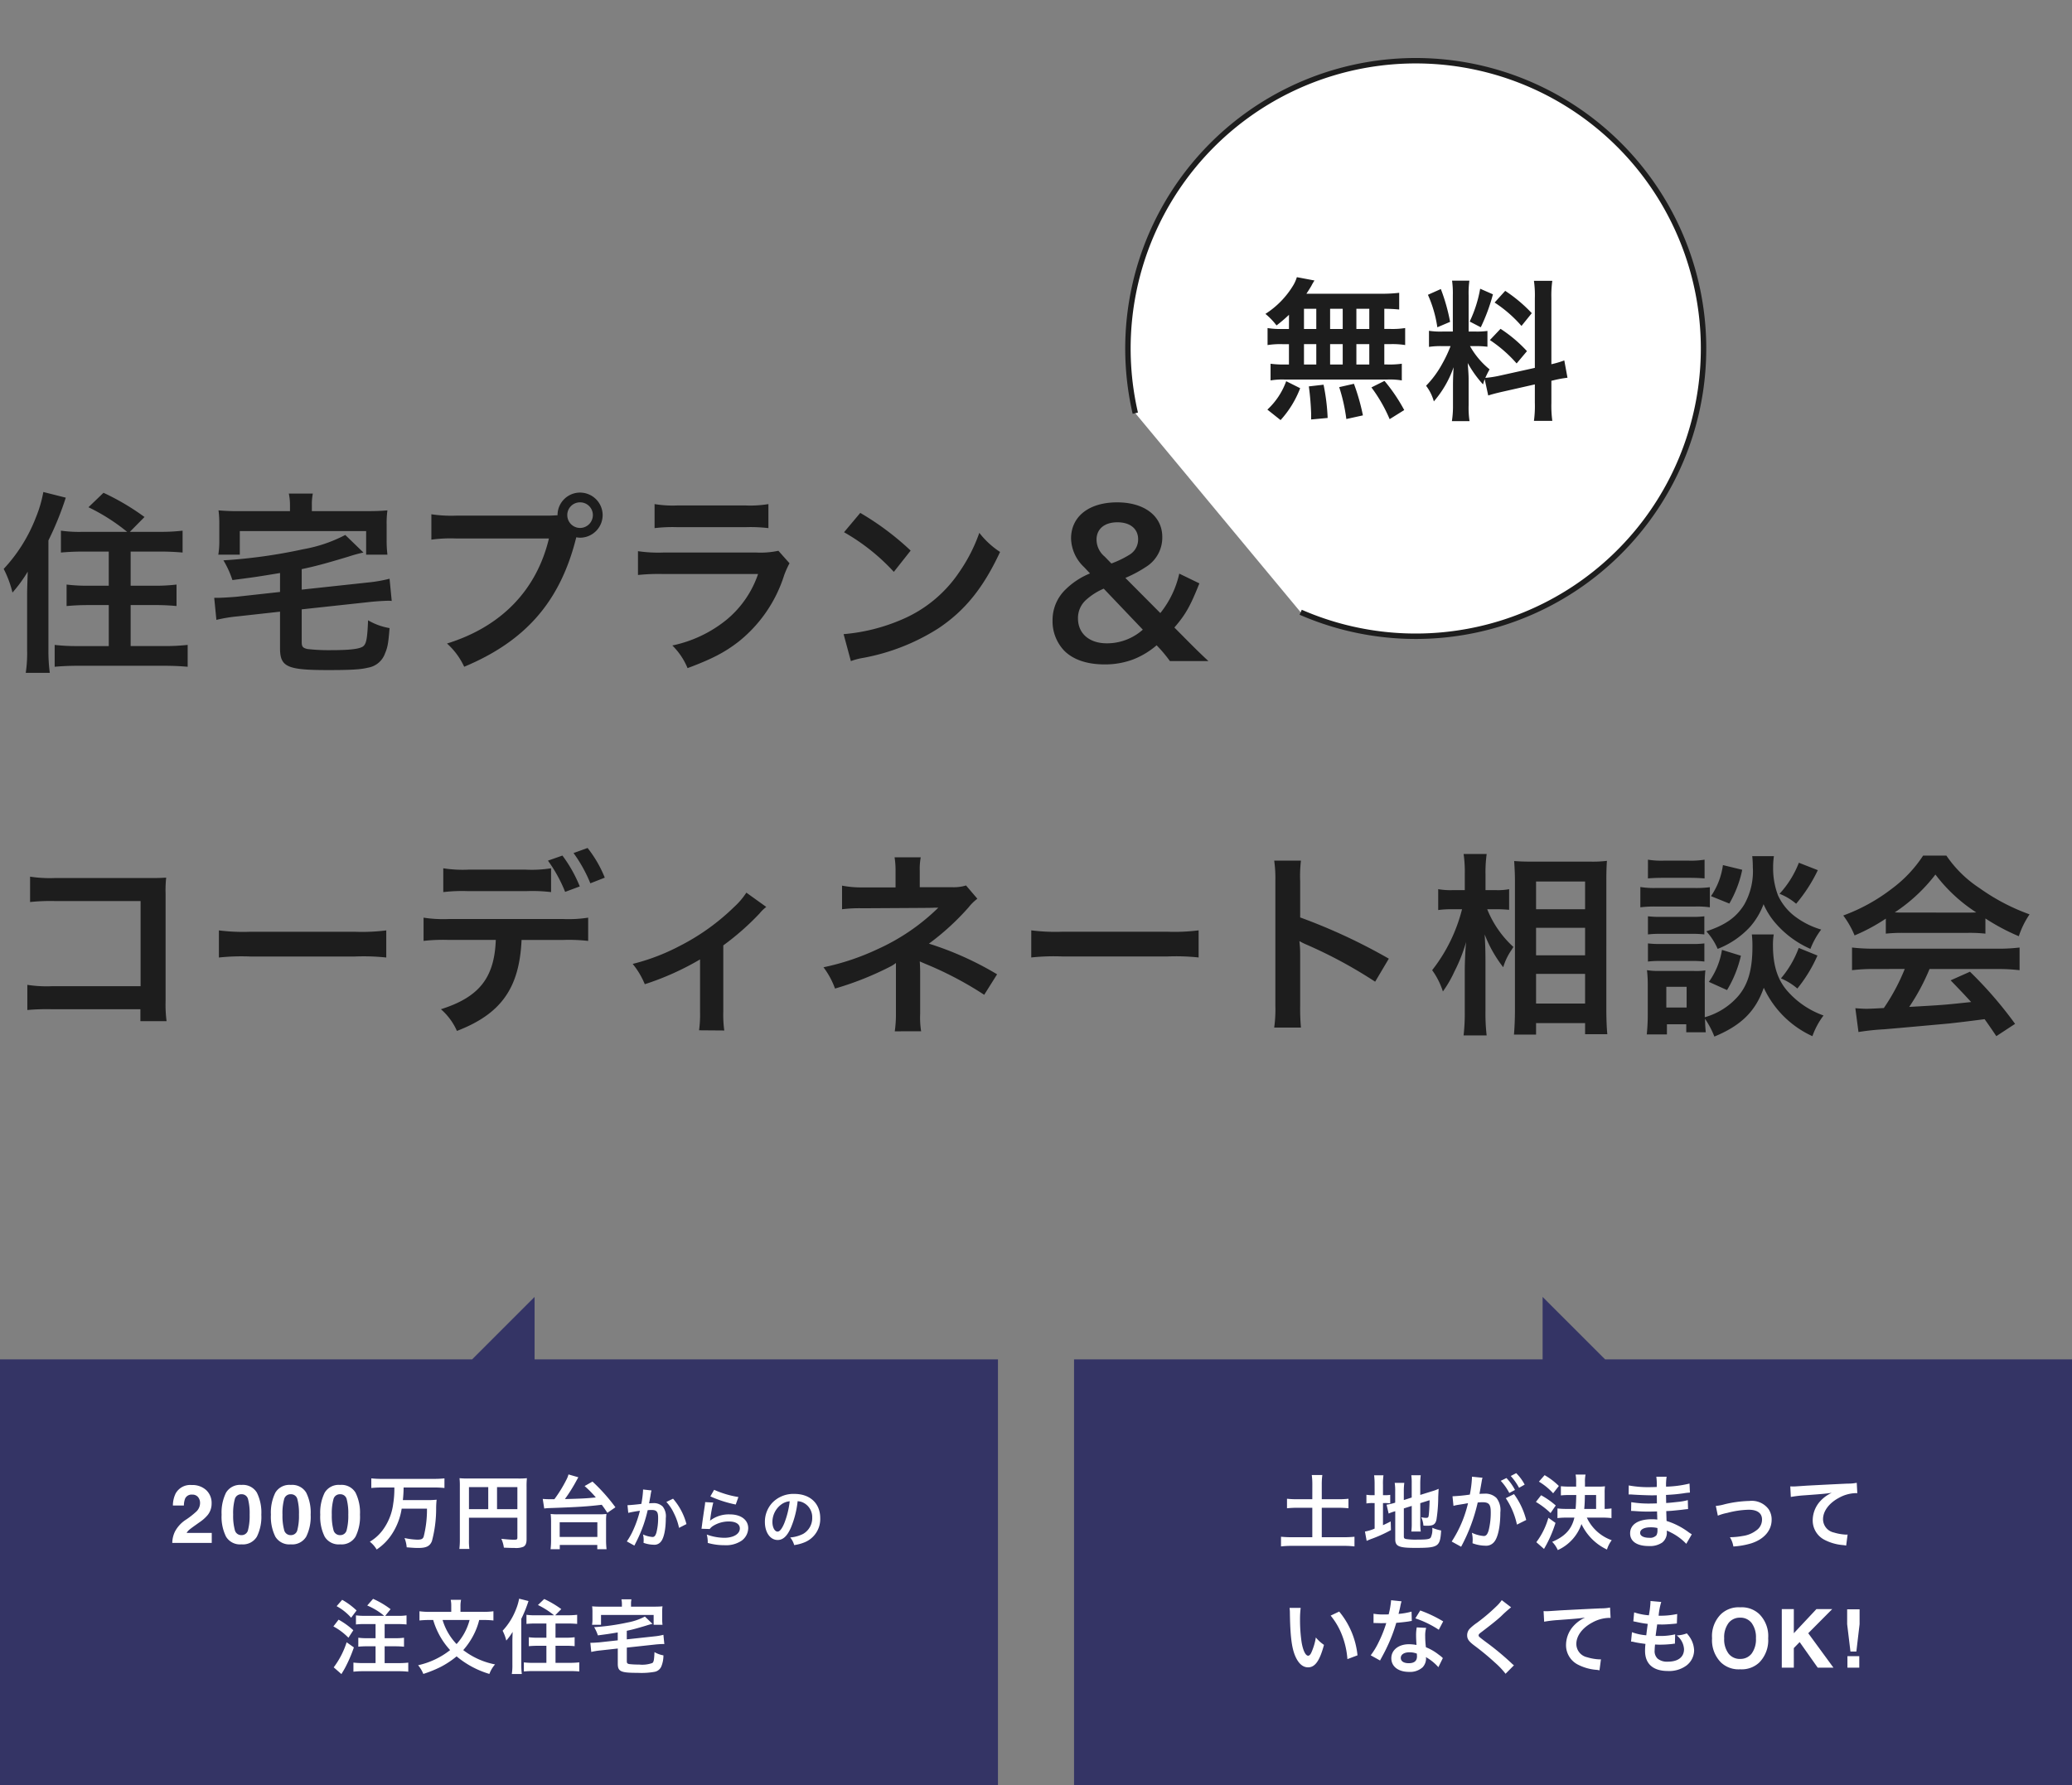 <svg xmlns="http://www.w3.org/2000/svg" width="381.977" height="329.161" viewBox="0 0 381.977 329.161">
  <rect x="0" y="0" width="381.977" height="329.161" fill="#808080" stroke="none"/>
  <g id="グループ_659" data-name="グループ 659" transform="translate(-310 -682.758)">
    <g id="グループ_620" data-name="グループ 620" transform="translate(-3.5 -35.534)">
      <g id="グループ_550" data-name="グループ 550" transform="translate(313.5 957.41)">
        <path id="合体_13" data-name="合体 13" d="M0,90.043V11.517H87.035L98.551,0V11.517h85.426V90.043Z" transform="translate(0 0)" fill="#343465"/>
        <path id="パス_1359" data-name="パス 1359" d="M-60.241,0a4.99,4.99,0,0,1,.491-2.087,5.9,5.9,0,0,1,2.109-2.249,15.469,15.469,0,0,0,1.868-1.479,2.187,2.187,0,0,0,.652-1.523,1.688,1.688,0,0,0-.374-1.121,1.316,1.316,0,0,0-1.069-.447,1.3,1.3,0,0,0-1.3.71,3.524,3.524,0,0,0-.234,1.3h-2.029a5.131,5.131,0,0,1,.491-2.19,3.056,3.056,0,0,1,2.966-1.589,3.761,3.761,0,0,1,2.681.934,3.229,3.229,0,0,1,1,2.472,3.346,3.346,0,0,1-.7,2.095,7.005,7.005,0,0,1-1.516,1.355l-.835.593q-.784.557-1.073.806a2.361,2.361,0,0,0-.487.579h4.636V0Zm11.224-5.208a10,10,0,0,0,.3,2.8,1.209,1.209,0,0,0,1.23.97,1.192,1.192,0,0,0,1.219-.97,10.365,10.365,0,0,0,.289-2.8,10.25,10.25,0,0,0-.289-2.842,1.182,1.182,0,0,0-1.219-.923,1.2,1.2,0,0,0-1.23.923A9.892,9.892,0,0,0-49.017-5.208Zm1.531-5.486a3,3,0,0,1,2.845,1.428,8.264,8.264,0,0,1,.817,4.058,8.22,8.22,0,0,1-.817,4.05A3,3,0,0,1-47.486.264a3,3,0,0,1-2.845-1.421,8.22,8.22,0,0,1-.817-4.05,8.264,8.264,0,0,1,.817-4.058A3,3,0,0,1-47.486-10.693Zm7.562,5.486a10,10,0,0,0,.3,2.8,1.209,1.209,0,0,0,1.23.97,1.192,1.192,0,0,0,1.219-.97,10.365,10.365,0,0,0,.289-2.8,10.25,10.25,0,0,0-.289-2.842,1.182,1.182,0,0,0-1.219-.923,1.2,1.2,0,0,0-1.23.923A9.892,9.892,0,0,0-39.925-5.208Zm1.531-5.486a3,3,0,0,1,2.845,1.428,8.264,8.264,0,0,1,.817,4.058,8.22,8.22,0,0,1-.817,4.05A3,3,0,0,1-38.394.264,3,3,0,0,1-41.24-1.157a8.22,8.22,0,0,1-.817-4.05,8.264,8.264,0,0,1,.817-4.058A3,3,0,0,1-38.394-10.693Zm7.562,5.486a10,10,0,0,0,.3,2.8,1.209,1.209,0,0,0,1.23.97,1.192,1.192,0,0,0,1.219-.97,10.365,10.365,0,0,0,.289-2.8,10.25,10.25,0,0,0-.289-2.842A1.182,1.182,0,0,0-29.3-8.972a1.2,1.2,0,0,0-1.23.923A9.892,9.892,0,0,0-30.833-5.208Zm1.531-5.486a3,3,0,0,1,2.845,1.428,8.264,8.264,0,0,1,.817,4.058,8.22,8.22,0,0,1-.817,4.05A3,3,0,0,1-29.3.264a3,3,0,0,1-2.845-1.421,8.22,8.22,0,0,1-.817-4.05,8.264,8.264,0,0,1,.817-4.058A3,3,0,0,1-29.3-10.693Zm10,.478a17.338,17.338,0,0,1-.21,2.985,10.353,10.353,0,0,1-2,4.95,7.994,7.994,0,0,1-2.31,2.055,5.222,5.222,0,0,1,1.26,1.44,9.933,9.933,0,0,0,2.94-3.045A11.9,11.9,0,0,0-17.95-6.315h4.665A20.38,20.38,0,0,1-13.9-1.14c-.165.42-.435.54-1.17.54a13.084,13.084,0,0,1-2.355-.3,5.82,5.82,0,0,1,.4,1.71c1.32.105,1.635.12,2.13.12,1.485,0,2.145-.33,2.52-1.26a23.335,23.335,0,0,0,.78-5.94,14.819,14.819,0,0,1,.09-1.7,15.556,15.556,0,0,1-1.92.075h-4.305a22.37,22.37,0,0,0,.135-2.325h5.625a18.88,18.88,0,0,1,1.905.09v-1.77a18.551,18.551,0,0,1-1.92.09h-9.645a17.941,17.941,0,0,1-1.92-.09v1.77c.615-.06,1.245-.09,1.935-.09ZM-5.545-4.65H3.38V-.99c0,.36-.09.4-.675.4-.54,0-1.29-.06-2.28-.165A5.772,5.772,0,0,1,.89.87C1.475.9,2.3.93,2.885.93A3.689,3.689,0,0,0,4.46.72C4.895.5,5.075.075,5.075-.69V-10.3a14.762,14.762,0,0,1,.06-1.635,13.751,13.751,0,0,1-1.635.06H-5.62a16.115,16.115,0,0,1-1.665-.06,12.923,12.923,0,0,1,.06,1.44V-.69a14.248,14.248,0,0,1-.09,1.8H-5.47A11.026,11.026,0,0,1-5.545-.63ZM-1.99-6.225H-5.545V-10.29H-1.99Zm1.62,0V-10.29H3.38v4.065Zm8.7-.12A8.158,8.158,0,0,1,9.2-6.42c5.22-.18,7.155-.3,9.735-.615.375.5.54.735,1.035,1.485l1.485-1.02a32.889,32.889,0,0,0-4.23-4.74l-1.455.825a18.18,18.18,0,0,1,2.07,2.1c-1.8.18-2.43.21-5.7.3a29.665,29.665,0,0,0,2.16-3.45c.225-.405.225-.405.315-.57L12.8-12.63a4.163,4.163,0,0,1-.375.96A24.729,24.729,0,0,1,10.2-8.055h-.66c-.6,0-1.185-.03-1.485-.06Zm2.865,7.5V.375H18.11v.78h1.71a14.017,14.017,0,0,1-.09-1.71v-3.39A9.279,9.279,0,0,1,19.8-5.34a10.382,10.382,0,0,1-1.575.06H11.075a9.922,9.922,0,0,1-1.56-.06A12.414,12.414,0,0,1,9.59-3.945v3.39a14.92,14.92,0,0,1-.09,1.71ZM11.18-3.81h6.945V-1.1H11.18ZM26.546-9.852v.228A18.466,18.466,0,0,1,26.234-7.2c-.66.1-2.112.24-2.556.24l.144,1.416a21.513,21.513,0,0,1,2.148-.384,20.357,20.357,0,0,1-1.164,3.4A13.11,13.11,0,0,1,23.558-.276L24.95.492c.06-.12.06-.132.1-.2l.18-.36a25.737,25.737,0,0,0,1.44-3.372,25.385,25.385,0,0,0,.732-2.6c.276-.024.456-.036.7-.036.948,0,1.224.324,1.224,1.428a10.662,10.662,0,0,1-.312,2.736c-.18.588-.372.816-.72.816a4.964,4.964,0,0,1-1.752-.468,4.507,4.507,0,0,1,.12,1.02c0,.12-.012.288-.024.528a5.822,5.822,0,0,0,1.848.348,1.52,1.52,0,0,0,1.332-.54c.576-.66.924-2.3.924-4.368a2.911,2.911,0,0,0-.564-2.124,2.325,2.325,0,0,0-1.776-.636c-.228,0-.4.012-.744.036.036-.156.036-.18.084-.444.168-.9.168-.9.2-1.152.036-.192.048-.252.072-.408a2.792,2.792,0,0,1,.1-.372Zm4.3,2.3A7.766,7.766,0,0,1,32.222-5.5a10.787,10.787,0,0,1,.96,2.724l1.368-.7a11.648,11.648,0,0,0-2.472-4.68ZM38.954-8.58a21.72,21.72,0,0,0,4.68,1.5l.492-1.38A18,18,0,0,1,39.65-9.792Zm-.96,1.056a4.9,4.9,0,0,1-.072.7c-.216,1.416-.408,2.748-.5,3.492-.06.456-.06.5-.1.72l1.512.048a2.612,2.612,0,0,1,.54-.516,5.461,5.461,0,0,1,2.988-.876c1.272,0,2.028.48,2.028,1.284,0,1.02-1.176,1.728-2.868,1.728a9.687,9.687,0,0,1-3.228-.6A5.325,5.325,0,0,1,38.474,0a11.034,11.034,0,0,0,3.06.42A5.184,5.184,0,0,0,44.7-.4a2.922,2.922,0,0,0,1.236-2.316c0-1.536-1.344-2.544-3.384-2.544a5.687,5.687,0,0,0-3.636,1.14l-.024-.024c.036-.18.036-.18.06-.348a25.392,25.392,0,0,1,.54-2.952Zm17.052-.168a2.623,2.623,0,0,1,1.212.36,2.973,2.973,0,0,1,1.476,2.664,3.36,3.36,0,0,1-1.668,3,6.377,6.377,0,0,1-2.388.66A3.828,3.828,0,0,1,54.41.4a7.845,7.845,0,0,0,1.884-.5A4.623,4.623,0,0,0,59.21-4.584c0-2.7-1.872-4.452-4.752-4.452a5.387,5.387,0,0,0-4.128,1.68,5.155,5.155,0,0,0-1.32,3.492c0,1.932.984,3.324,2.352,3.324.984,0,1.752-.708,2.436-2.256A17.36,17.36,0,0,0,55.046-7.692Zm-1.464.012a15.815,15.815,0,0,1-1,4.056c-.432,1.032-.84,1.536-1.236,1.536-.528,0-.948-.78-.948-1.764a4.018,4.018,0,0,1,1.632-3.24A3.055,3.055,0,0,1,53.582-7.68ZM-24.7,13.445a13,13,0,0,1-1.68-.09v1.68a13.353,13.353,0,0,1,1.68-.075h1.935v2.61h-1.545a12.41,12.41,0,0,1-1.635-.09v1.65c.465-.045,1.05-.075,1.65-.075h1.53v3.1h-2.295a15.363,15.363,0,0,1-1.785-.09v1.68a14.484,14.484,0,0,1,1.785-.09h6.54a14.828,14.828,0,0,1,1.785.09V22.07a14.484,14.484,0,0,1-1.785.09H-21.09v-3.1h1.935c.585,0,1.17.03,1.635.075V17.48a12.41,12.41,0,0,1-1.635.09H-21.09V14.96h2.355c.66,0,1.215.03,1.68.075v-1.68a9.893,9.893,0,0,1-1.68.09h-2.25l.99-1.23A16.056,16.056,0,0,0-23.22,10.31l-1.08,1.23a12.047,12.047,0,0,1,3.12,1.9ZM-29.94,11.66a9.839,9.839,0,0,1,2.67,2.13l1.005-1.335A13.234,13.234,0,0,0-28.92,10.49Zm-.6,3.735a11.291,11.291,0,0,1,2.775,2.085l.9-1.38a14.085,14.085,0,0,0-2.715-1.95Zm2.445,2.925a15.615,15.615,0,0,1-2.385,4.62l1.425,1.245c.09-.165.09-.165.21-.36.18-.3.27-.45.42-.72a26.087,26.087,0,0,0,1.665-3.84Zm25.23-4.11a15.47,15.47,0,0,1,1.83.09V12.6a13.3,13.3,0,0,1-1.89.105H-7.11V11.63A5.268,5.268,0,0,1-7,10.49H-8.91a5.32,5.32,0,0,1,.1,1.155V12.71H-12.8A13.353,13.353,0,0,1-14.67,12.6v1.7a16.389,16.389,0,0,1,1.83-.09h.7a14.191,14.191,0,0,0,1.35,3.15,13.919,13.919,0,0,0,1.77,2.4,14.594,14.594,0,0,1-5.9,2.79,6,6,0,0,1,.96,1.605,22.146,22.146,0,0,0,3.195-1.29,16.4,16.4,0,0,0,2.94-1.95,16.919,16.919,0,0,0,6.045,3.24A5.436,5.436,0,0,1-.735,22.4,13.977,13.977,0,0,1-6.6,19.76a13.479,13.479,0,0,0,1.77-2.535A12.4,12.4,0,0,0-3.66,14.21Zm-2.565,0a10.663,10.663,0,0,1-1.035,2.55A10.845,10.845,0,0,1-7.83,18.65a10.7,10.7,0,0,1-1.44-1.875,10.936,10.936,0,0,1-1.14-2.565Zm12.18-.87a10.2,10.2,0,0,1-1.695-.09v1.68c.525-.045,1.08-.075,1.71-.075H8.73V17.48H7.14a12.821,12.821,0,0,1-1.65-.09v1.65c.5-.045,1.02-.075,1.65-.075H8.73v3.15H6.3a14.458,14.458,0,0,1-1.725-.09V23.7c.555-.045,1.05-.075,1.785-.075h6.63c.75,0,1.26.03,1.8.075v-1.68a15.362,15.362,0,0,1-1.785.09H10.41v-3.15h1.875c.63,0,1.17.03,1.65.075V17.39a13.239,13.239,0,0,1-1.665.09H10.41V14.855h2.25c.645,0,1.215.03,1.74.075V13.25a14.484,14.484,0,0,1-1.785.09H10.35l1.125-1.14a18.531,18.531,0,0,0-3.15-1.86L7.17,11.45a14.943,14.943,0,0,1,2.97,1.89ZM2.46,22.415a10.306,10.306,0,0,1-.105,1.755H4.2a12.614,12.614,0,0,1-.1-1.74V14A24.048,24.048,0,0,0,5.43,10.715L3.7,10.28a9.537,9.537,0,0,1-.57,1.95A12.205,12.205,0,0,1,.66,16.19a8.029,8.029,0,0,1,.675,1.815A10.886,10.886,0,0,0,2.505,16.4c-.03,1.02-.045,1.32-.045,1.71ZM21.885,17.96l-3.405.375c-.4.03-1.05.075-1.35.075h-.3L17,20.1a11.564,11.564,0,0,1,1.635-.27l3.255-.36v2.79c0,1.455.525,1.695,3.69,1.695a13.75,13.75,0,0,0,3.045-.18,1.681,1.681,0,0,0,1.335-1.11,5.342,5.342,0,0,0,.345-1.935,4.841,4.841,0,0,1-1.65-.6c-.06,1.44-.135,1.815-.39,2.01a5.562,5.562,0,0,1-2.46.285,14.34,14.34,0,0,1-1.83-.09c-.345-.09-.42-.18-.42-.555V19.3l5.265-.57c.405-.045,1.11-.09,1.38-.09a1.924,1.924,0,0,1,.27.015L30.3,16.94a10.739,10.739,0,0,1-1.62.285l-5.13.555V16.2c1.005-.21,1.845-.435,3.585-.96a10.628,10.628,0,0,1,1.155-.315l-1.4-1.35a11.077,11.077,0,0,1-3.225,1.1,40.254,40.254,0,0,1-6.135.855,7.2,7.2,0,0,1,.69,1.515c1.83-.24,1.83-.24,3.66-.54Zm.765-6.21H18.81a16.352,16.352,0,0,1-1.65-.06,7.835,7.835,0,0,1,.06,1.11v1.125a6.654,6.654,0,0,1-.075,1.17H18.8V13.28h9.7v1.815h1.635a8.819,8.819,0,0,1-.06-1.155V12.8a7.065,7.065,0,0,1,.06-1.11c-.51.045-.9.06-1.665.06H24.33v-.48a4.173,4.173,0,0,1,.075-.87H22.56a4.176,4.176,0,0,1,.09.87Z" transform="translate(92 45.36)" fill="#fff"/>
      </g>
      <g id="グループ_551" data-name="グループ 551" transform="translate(511.524 957.41)">
        <path id="合体_14" data-name="合体 14" d="M0,90.043V11.516H86.379V0L97.9,11.516h86.081V90.043Z" transform="translate(-0.023 0)" fill="#343465"/>
        <path id="パス_1358" data-name="パス 1358" d="M-48.075-8.055H-50.79a17.192,17.192,0,0,1-1.95-.09V-6.39a17.948,17.948,0,0,1,1.95-.09h2.715v5.43H-51.7a20.367,20.367,0,0,1-2.145-.09V.645A17.476,17.476,0,0,1-51.7.54h9.3a16.856,16.856,0,0,1,2.1.105V-1.14a19.82,19.82,0,0,1-2.1.09h-3.93V-6.48h2.985a17.845,17.845,0,0,1,1.935.09V-8.145a16.9,16.9,0,0,1-1.935.09h-2.985V-10.77a12.4,12.4,0,0,1,.105-1.755h-1.95a12.839,12.839,0,0,1,.105,1.755ZM-31.2-6.36l1.455-.465v3.18A11.408,11.408,0,0,1-29.82-2.1h1.74a10.883,10.883,0,0,1-.09-1.5V-7.335l1.725-.54c-.045,1.455-.105,2.385-.18,2.88-.06.315-.15.375-.525.375a4.146,4.146,0,0,1-.84-.12,4.476,4.476,0,0,1,.4,1.545c.375.03.51.03.7.03,1.095,0,1.5-.255,1.7-1.11a27.694,27.694,0,0,0,.33-4.125c.03-.81.045-.915.075-1.575a9.171,9.171,0,0,1-1.23.45l-2.16.675v-2.1a12.349,12.349,0,0,1,.09-1.53h-1.74a10.707,10.707,0,0,1,.075,1.5v2.61l-1.455.465V-9.54a11.51,11.51,0,0,1,.09-1.53h-1.77a9.564,9.564,0,0,1,.09,1.59v2.055l-.135.045a8.982,8.982,0,0,1-1.455.33L-34-5.415a8.1,8.1,0,0,1,.915-.345c.06-.015.165-.045.3-.09V-.69c0,1.32.66,1.605,3.69,1.605,4.275,0,4.59-.21,4.77-3.21a7.9,7.9,0,0,1-1.635-.495A3.44,3.44,0,0,1-26.235-1c-.225.315-.705.39-2.49.39a11.711,11.711,0,0,1-2.04-.105c-.33-.06-.435-.165-.435-.465Zm-5.385-2.445h-.345A5.874,5.874,0,0,1-38.1-8.88v1.605a6.156,6.156,0,0,1,1.17-.075h.345v4.71a7.818,7.818,0,0,1-1.785.54l.315,1.725c.225-.105.36-.165.78-.33a25.247,25.247,0,0,0,3.7-1.665l-.045-1.59c-.675.345-.84.42-1.425.69V-7.35h.285a6.828,6.828,0,0,1,1.05.06V-8.865a5.032,5.032,0,0,1-1.005.06h-.33v-1.92a10.588,10.588,0,0,1,.09-1.74h-1.725a12.806,12.806,0,0,1,.09,1.725Zm24.18.555A14.03,14.03,0,0,1-10.35-3.375l1.71-.855A13.951,13.951,0,0,0-10.89-9Zm-4.41-3.3a3.49,3.49,0,0,1,.12-.465l-1.95-.195v.27a21.1,21.1,0,0,1-.39,3.03A30.807,30.807,0,0,1-22.23-8.6l.18,1.77a6.159,6.159,0,0,1,.615-.15L-20.07-7.2c.48-.09.48-.09.7-.12A22.063,22.063,0,0,1-22.38-.255l1.74.96a32.2,32.2,0,0,0,3.06-8.16c.345-.03.585-.045.9-.045,1.155,0,1.5.405,1.5,1.785a13.328,13.328,0,0,1-.39,3.42c-.225.735-.465,1.02-.9,1.02a6.279,6.279,0,0,1-2.19-.6A5.634,5.634,0,0,1-18.51-.6c0,.15-.015.375-.03.66a6.954,6.954,0,0,0,2.31.45,1.9,1.9,0,0,0,1.665-.675c.72-.825,1.155-2.88,1.155-5.46a3.638,3.638,0,0,0-.705-2.655,2.906,2.906,0,0,0-2.22-.8c-.27,0-.48.015-.93.03.045-.195.045-.195.09-.45.15-.81.255-1.425.33-1.86Zm3.48.1A10.124,10.124,0,0,1-11.76-9.21l1.05-.555a9.721,9.721,0,0,0-1.575-2.2Zm4.41.7a8.675,8.675,0,0,0-1.56-2.115l-1.005.525a11.052,11.052,0,0,1,1.53,2.175ZM5.415-4.665a13.24,13.24,0,0,1,1.665.09V-6.36a9.059,9.059,0,0,1-1.26.09V-9.24a8.018,8.018,0,0,1,.06-1.2,10.37,10.37,0,0,1-1.4.06H2.19V-11.2A5.907,5.907,0,0,1,2.3-12.6H.465a6.907,6.907,0,0,1,.1,1.41v.81H-.66c-.63,0-1.125-.03-1.59-.075V-8.76A14.835,14.835,0,0,1-.66-8.835H.585C.57-7.995.54-7.125.465-6.27h-1.68A13.073,13.073,0,0,1-2.88-6.36v1.785a12.839,12.839,0,0,1,1.68-.09H.24C-.255-2.535-1.485-1.2-3.855-.2A5.054,5.054,0,0,1-2.82,1.32a8.187,8.187,0,0,0,4.365-4.8,9.81,9.81,0,0,0,4.7,4.7A5.5,5.5,0,0,1,7.125-.5a7.96,7.96,0,0,1-4.59-4.17ZM2.055-6.27c.075-.78.105-1.365.12-2.565h2.07V-6.27ZM-6.3-11.3A11.476,11.476,0,0,1-3.675-9.15l1.05-1.35A12.662,12.662,0,0,0-5.25-12.495ZM-6.855-7.56a14.623,14.623,0,0,1,2.7,2.055l.96-1.395a14.756,14.756,0,0,0-2.7-1.89Zm2.3,2.925a13.632,13.632,0,0,1-2.22,4.5L-5.355,1.11c.045-.09.36-.645.465-.84A22.991,22.991,0,0,0-3.24-3.69ZM21.885-1.59c-.21-.12-.285-.18-.54-.345a13.417,13.417,0,0,0-4.11-2.115c-.015-.36-.015-.36-.06-1.815.585-.03.81-.045,1.02-.06,1.125-.105,1.8-.18,2.025-.21.345-.045.72-.09.975-.105L21.15-7.89a11.1,11.1,0,0,1-1.86.33c-1.38.15-1.38.15-2.13.2-.015-.93-.015-1.11-.03-1.485,1.32-.075,1.905-.12,3.225-.3a9.382,9.382,0,0,1,1.185-.135l-.075-1.665a20.294,20.294,0,0,1-4.32.57,9.3,9.3,0,0,1,.1-1.83h-1.9a10.7,10.7,0,0,1,.075,1.89c-.375.015-.885.03-1.125.03a19.724,19.724,0,0,1-4.035-.315L10.245-8.94h.24c.045,0,.165,0,.33.015,1.005.075,2.94.15,3.675.15.225,0,.465,0,.945-.015.015.855.015,1.365.015,1.5-.42.015-.93.03-1.23.03a19.342,19.342,0,0,1-3.495-.255l-.03,1.62c.225,0,.375,0,.57.015,1.245.09,1.8.105,2.715.105.315,0,.78-.015,1.5-.03.015.6.015.6.03.81v.33a2.89,2.89,0,0,1,.015.36,7.837,7.837,0,0,0-1.005-.06c-2.52,0-4.005.96-4.005,2.6,0,1.485,1.26,2.34,3.45,2.34A3.994,3.994,0,0,0,16.44-.075,2.34,2.34,0,0,0,17.28-2.1v-.165a6.675,6.675,0,0,1,.81.375A10.121,10.121,0,0,1,20.865.165Zm-6.33-1.155v.36a1.9,1.9,0,0,1-.18.96,1.558,1.558,0,0,1-1.305.48c-1.065,0-1.71-.345-1.71-.9,0-.645.735-1.035,1.95-1.035A5.265,5.265,0,0,1,15.555-2.745Zm11.13-2.28a9.474,9.474,0,0,1,1.74-.51A16.809,16.809,0,0,1,32.37-6.12c1.59,0,2.46.63,2.46,1.8A2.409,2.409,0,0,1,33.765-2.3a5.29,5.29,0,0,1-2.5,1.02,13.219,13.219,0,0,1-2.13.225h-.225A4.742,4.742,0,0,1,29.55.66,14.747,14.747,0,0,0,32.805.09c2.385-.75,3.8-2.37,3.8-4.365a3.4,3.4,0,0,0-.555-1.935,3.864,3.864,0,0,0-3.54-1.53,21.193,21.193,0,0,0-4.635.63,8,8,0,0,1-1.56.285ZM40.14-8.475a21.774,21.774,0,0,1,2.49-.3c3.255-.24,3.84-.285,5.055-.465A6.611,6.611,0,0,0,45.6-7.74,5.288,5.288,0,0,0,44.175-4.2,4.013,4.013,0,0,0,46.32-.585a9.024,9.024,0,0,0,3.51.99,3.186,3.186,0,0,1,.51.09l.27-2.04c-.15.015-.285.015-.3.015a9.1,9.1,0,0,1-2.235-.39A2.519,2.519,0,0,1,46.08-4.365c0-1.515,1.125-3.015,3.03-4.005a6.708,6.708,0,0,1,2.97-.81,2.322,2.322,0,0,1,.315.015l-.1-1.92a8.469,8.469,0,0,1-1.725.15c-4.155.195-6.645.33-7.485.375-2.2.15-2.2.15-2.475.15-.075,0-.24,0-.57-.015Zm-92.408,20.45a7.167,7.167,0,0,1,.06.96c.06,4.155.33,6.33.945,7.83.6,1.44,1.41,2.175,2.415,2.175,1.275,0,2.145-1.215,2.925-4.14a7.4,7.4,0,0,1-1.5-1.365,11.058,11.058,0,0,1-.8,2.715c-.18.42-.39.645-.615.645-.48,0-.96-.96-1.215-2.52a28.07,28.07,0,0,1-.285-4.02,17.438,17.438,0,0,1,.12-2.28Zm7.575,1.425a13.093,13.093,0,0,1,2.13,3.69,15.206,15.206,0,0,1,.96,4.335l1.86-.7a14.955,14.955,0,0,0-3.375-8.07Zm11.145-2.835a15.324,15.324,0,0,1-.45,2.61c-.33.015-.585.015-.765.015a10.415,10.415,0,0,1-2.025-.135v1.71l.8.015c.315.015.4.015.6.015s.27,0,.945-.015a23.076,23.076,0,0,1-1.41,3.54,13.654,13.654,0,0,1-1.455,2.4l1.725.96c.09-.18.09-.18.285-.54.57-1.05.705-1.32,1.05-2.055a28.792,28.792,0,0,0,1.65-4.35c.93-.075,1.845-.18,2.385-.27a2.925,2.925,0,0,1,.48-.075l-.045-1.725a12.866,12.866,0,0,1-2.4.42c.165-.66.24-.96.315-1.32a7.509,7.509,0,0,1,.24-1Zm9.6,3.9a23.678,23.678,0,0,0-4.23-2.01l-.9,1.455a18.359,18.359,0,0,1,4.32,2.1Zm-.06,6.765a2.686,2.686,0,0,1-.225-.21,5.531,5.531,0,0,0-.525-.405,9.372,9.372,0,0,0-2.37-1.38,15.926,15.926,0,0,1-.135-2.055,5,5,0,0,1,.18-1.515l-1.74-.09a7.956,7.956,0,0,0-.12,1.515c0,.45.03,1.035.075,1.725a7.451,7.451,0,0,0-1.4-.135c-1.9,0-3.24,1.065-3.24,2.58,0,1.53,1.29,2.52,3.27,2.52a3.463,3.463,0,0,0,2.49-.84,2.4,2.4,0,0,0,.645-1.59c0-.06-.015-.165-.03-.3a9.072,9.072,0,0,1,2.3,1.86Zm-4.8-.825s.03.36.03.51c0,.84-.5,1.26-1.515,1.26-.93,0-1.47-.36-1.47-.975,0-.63.63-1.035,1.6-1.035A3.781,3.781,0,0,1-28.808,20.405Zm15.66-9.855a7.436,7.436,0,0,1-1.1,1.245,33.62,33.62,0,0,1-3.465,2.925,9.2,9.2,0,0,0-1.32,1.08,1.752,1.752,0,0,0-.495,1.215c0,.69.27,1.1,1.26,1.86a47.575,47.575,0,0,1,3.87,3.195,14.489,14.489,0,0,1,1.95,2.055l1.545-1.56a3.74,3.74,0,0,1-.435-.375,50.419,50.419,0,0,0-4.725-3.915c-1.32-.99-1.35-1.02-1.35-1.245,0-.165.1-.285.57-.63,1.755-1.335,2.805-2.175,3.57-2.88a22.882,22.882,0,0,1,1.845-1.65Zm7.815,3.975a21.774,21.774,0,0,1,2.49-.3c3.255-.24,3.84-.285,5.055-.465a6.611,6.611,0,0,0-2.085,1.5A5.288,5.288,0,0,0-1.3,18.8,4.013,4.013,0,0,0,.847,22.415a9.024,9.024,0,0,0,3.51.99,3.186,3.186,0,0,1,.51.09l.27-2.04c-.15.015-.285.015-.3.015A9.1,9.1,0,0,1,2.6,21.08a2.519,2.519,0,0,1-2-2.445c0-1.515,1.125-3.015,3.03-4.005a6.708,6.708,0,0,1,2.97-.81,2.323,2.323,0,0,1,.315.015l-.1-1.92a8.469,8.469,0,0,1-1.725.15c-4.155.195-6.645.33-7.485.375-2.2.15-2.2.15-2.475.15-.075,0-.24,0-.57-.015Zm16.02,3.66a2.541,2.541,0,0,1,.57.09c.6.135,1.185.225,2.085.345a10.245,10.245,0,0,0-.075,1.275c0,2.415,1.485,3.72,4.215,3.72a5.389,5.389,0,0,0,3.39-.99,3.569,3.569,0,0,0,1.44-2.805,4.665,4.665,0,0,0-.645-2.2,5.765,5.765,0,0,0-.705-.945,5.542,5.542,0,0,1-1.86.375,3.494,3.494,0,0,1,1.35,2.535c0,1.47-1.1,2.31-3,2.31a2.729,2.729,0,0,1-1.86-.555,1.876,1.876,0,0,1-.555-1.545,10.638,10.638,0,0,1,.075-1.065c.585.03.72.03.96.03a21.846,21.846,0,0,0,2.25-.135,1.928,1.928,0,0,1,.45-.045l.045-1.725a11.992,11.992,0,0,1-2.865.3c-.165,0-.285,0-.735-.015.09-.72.135-1.02.285-2.115.645.015.78.015.93.015.54,0,1.02-.03,2.1-.12.33-.03.405-.045.6-.06l.06-1.755a14.9,14.9,0,0,1-3.42.315,12.178,12.178,0,0,1,.48-2.535l-1.995-.18a.621.621,0,0,1,.015.15,17.655,17.655,0,0,1-.3,2.49,11.382,11.382,0,0,1-2.715-.54l-.15,1.65c.225.045.3.06.51.1a19.674,19.674,0,0,0,2.145.375c-.075.555-.21,1.56-.27,2.1a9.836,9.836,0,0,1-2.64-.57Zm20.108,3.2a2.577,2.577,0,0,0,2.128-.989,4.418,4.418,0,0,0,.787-2.812,4.421,4.421,0,0,0-.787-2.809,2.573,2.573,0,0,0-2.128-.992,2.608,2.608,0,0,0-2.139.989,4.375,4.375,0,0,0-.8,2.813,4.375,4.375,0,0,0,.8,2.813A2.608,2.608,0,0,0,30.8,21.389Zm5.171-3.8a5.838,5.838,0,0,1-1.633,4.453A4.708,4.708,0,0,1,30.8,23.3a4.708,4.708,0,0,1-3.538-1.26,5.824,5.824,0,0,1-1.641-4.453,5.71,5.71,0,0,1,1.641-4.453,4.708,4.708,0,0,1,3.538-1.26,4.708,4.708,0,0,1,3.538,1.26A5.724,5.724,0,0,1,35.966,17.587ZM38.474,12.2h2.219V16.65L44.861,12.2h2.915L43.352,16.65,48,23H45.1L41.77,18.283l-1.077,1.106V23H38.474Zm12.051.037h2.292V14.98l-.593,5.039H51.133l-.608-5.039Zm.051,8.643h2.183V23H50.577Z" transform="translate(91.977 45.36)" fill="#fff"/>
      </g>
    </g>
    <g id="グループ_545" data-name="グループ 545" transform="translate(-92.657 -23.748)">
      <g id="グループ_619" data-name="グループ 619" transform="translate(625.676 724)">
        <path id="パス_1355" data-name="パス 1355" d="M53.066,0A53.057,53.057,0,1,1,10.442,21.45" transform="translate(-1.787 110.391) rotate(-103)" fill="#fff" stroke="#1d1d1d" stroke-width="1"/>
        <path id="パス_1357" data-name="パス 1357" d="M-23.38-14.588h-1.2a14.537,14.537,0,0,1-2.744-.168v3.136a15.072,15.072,0,0,1,2.744-.168h1.2v3.752h-.644a17.985,17.985,0,0,1-2.744-.14V-5.1a12.891,12.891,0,0,1,2.492-.168h19.1a13.117,13.117,0,0,1,2.6.168v-3.08a16.152,16.152,0,0,1-2.66.14H-5.8v-3.752H-4.7a14.713,14.713,0,0,1,2.744.168v-3.136a14.537,14.537,0,0,1-2.744.168H-5.8v-3.724c1.428.028,1.82.056,2.744.14v-3.08a26.56,26.56,0,0,1-3.528.168H-20.16c.392-.588.616-.952.9-1.428a8.889,8.889,0,0,1,.588-1.008l-3.248-.616a6.966,6.966,0,0,1-.588,1.372,16.1,16.1,0,0,1-5.208,5.4,12.514,12.514,0,0,1,2.044,2.128,26.331,26.331,0,0,0,2.3-1.96Zm2.772-3.724h2.268v3.724h-2.268Zm0,6.524h2.268v3.752h-2.268Zm4.816,3.752v-3.752h2.324v3.752Zm0-6.552v-3.724h2.324v3.724Zm4.844,6.552v-3.752h2.38v3.752Zm0-6.552v-3.724h2.38v3.724ZM-2.128.364a31.337,31.337,0,0,0-3.64-5.376l-2.408,1.2a27.935,27.935,0,0,1,3.36,5.852Zm-7.616.98A38.809,38.809,0,0,0-11.4-4.48l-2.716.616A32.4,32.4,0,0,1-12.8,2.016Zm-6.5.476A37.758,37.758,0,0,0-17-4.312L-19.712-4a48.625,48.625,0,0,1,.42,4.956V2.1Zm-8.68.392a18.445,18.445,0,0,0,3.612-5.88l-2.576-1.288A13.322,13.322,0,0,1-27.356.28ZM13.356-2.324c.616-.2,1.428-.42,2.66-.7l5.936-1.344V-.98a20.3,20.3,0,0,1-.168,3.332h3.388A20.532,20.532,0,0,1,25-.952V-5.04l.28-.056a20.453,20.453,0,0,1,2.688-.5l-.588-3.192a17.077,17.077,0,0,1-2.38.7V-20.244a19.79,19.79,0,0,1,.168-3.22H21.784a19.162,19.162,0,0,1,.168,3.248v12.8L15.4-5.964a18.751,18.751,0,0,1-2.576.392,16.327,16.327,0,0,1,.784-1.568A14.87,14.87,0,0,1,10-11.424H11a16.285,16.285,0,0,1,2.212.112v-2.912a14.18,14.18,0,0,1-2.156.112H9.744v-6.664a16.717,16.717,0,0,1,.14-2.716H6.692a17.325,17.325,0,0,1,.14,2.744v6.636H4.956a13.9,13.9,0,0,1-2.52-.14v2.968a14.487,14.487,0,0,1,2.52-.14H6.412A23.609,23.609,0,0,1,4.928-8.26,18.411,18.411,0,0,1,1.9-4.116,8.434,8.434,0,0,1,3.332-1.232a19.341,19.341,0,0,0,3.64-6.3c-.056.924-.112,2.24-.112,3.36V-.56a18.131,18.131,0,0,1-.2,2.968H9.912A16.562,16.562,0,0,1,9.744-.5v-4.62c0-.9-.028-1.288-.168-3.192A20.714,20.714,0,0,0,12.4-4.368c.14-.448.168-.588.308-.952ZM2.24-20.888A22.593,22.593,0,0,1,3.976-14.9L6.328-15.9A34.055,34.055,0,0,0,4.62-21.952Zm9.632-1.12A23.292,23.292,0,0,1,9.94-15.96L11.984-14.9a33.884,33.884,0,0,0,2.24-6.076Zm2.66,2.548a23.654,23.654,0,0,1,4.956,4.312l1.9-2.352a27.2,27.2,0,0,0-4.9-4.116Zm-.868,6.916a24.491,24.491,0,0,1,4.928,4.312L20.5-10.5a25.548,25.548,0,0,0-4.872-4.116Z" transform="translate(37.981 57.748)" fill="#1d1d1d"/>
      </g>
      <path id="パス_1356" data-name="パス 1356" d="M15.3-23.184a24.474,24.474,0,0,1-4.068-.216v4.032c1.26-.108,2.592-.18,4.1-.18h4.716v6.3H16.236a30.77,30.77,0,0,1-3.96-.216V-9.5c1.188-.108,2.448-.18,3.96-.18h3.816v7.56H14.22a34.7,34.7,0,0,1-4.14-.216V1.692c1.332-.108,2.52-.18,4.284-.18H30.276c1.8,0,3.024.072,4.32.18V-2.34a36.87,36.87,0,0,1-4.284.216H24.084v-7.56h4.5c1.512,0,2.808.072,3.96.18v-3.96a31.775,31.775,0,0,1-4,.216H24.084v-6.3h5.4c1.548,0,2.916.072,4.176.18V-23.4a34.762,34.762,0,0,1-4.284.216H23.94l2.7-2.736a44.475,44.475,0,0,0-7.56-4.464L16.308-27.72a35.864,35.864,0,0,1,7.128,4.536ZM5-1.4a24.735,24.735,0,0,1-.252,4.212H9.18a30.274,30.274,0,0,1-.252-4.176V-21.6a57.715,57.715,0,0,0,3.2-7.884l-4.14-1.044a22.889,22.889,0,0,1-1.368,4.68,29.292,29.292,0,0,1-5.94,9.5A19.269,19.269,0,0,1,2.3-11.988,26.127,26.127,0,0,0,5.112-15.84C5.04-13.392,5-12.672,5-11.736ZM51.624-12.1l-8.172.9c-.972.072-2.52.18-3.24.18h-.72l.4,4.068A27.753,27.753,0,0,1,43.812-7.6l7.812-.864v6.7c0,3.492,1.26,4.068,8.856,4.068,4.176,0,6.048-.108,7.308-.432a4.035,4.035,0,0,0,3.2-2.664c.468-1.08.612-1.872.828-4.644a11.618,11.618,0,0,1-3.96-1.44c-.144,3.456-.324,4.356-.936,4.824-.684.468-2.412.684-5.9.684a34.417,34.417,0,0,1-4.392-.216C55.8-1.8,55.62-2.016,55.62-2.916V-8.892L68.256-10.26c.972-.108,2.664-.216,3.312-.216a4.618,4.618,0,0,1,.648.036l-.4-4.1a25.774,25.774,0,0,1-3.888.684L55.62-12.528v-3.78c2.412-.5,4.428-1.044,8.6-2.3A25.507,25.507,0,0,1,67-19.368l-3.348-3.24a26.584,26.584,0,0,1-7.74,2.628,96.61,96.61,0,0,1-14.724,2.052,17.275,17.275,0,0,1,1.656,3.636c4.392-.576,4.392-.576,8.784-1.3ZM53.46-27H44.244a39.244,39.244,0,0,1-3.96-.144,18.8,18.8,0,0,1,.144,2.664v2.7a15.969,15.969,0,0,1-.18,2.808h3.96v-4.356H67.5v4.356h3.924a21.167,21.167,0,0,1-.144-2.772V-24.48a16.957,16.957,0,0,1,.144-2.664c-1.224.108-2.16.144-4,.144H57.492v-1.152a10.016,10.016,0,0,1,.18-2.088H53.244a10.023,10.023,0,0,1,.216,2.088Zm30.672.828a24.666,24.666,0,0,1-4.608-.252v4.68a25.937,25.937,0,0,1,4.536-.216H101.2c-2.3,9.576-8.82,16.272-18.792,19.368a13.248,13.248,0,0,1,3.168,4.284C96.948-3.06,103.32-10.4,106.236-22.176a4.919,4.919,0,0,0,.684.072A4.179,4.179,0,0,0,111.1-26.28a4.172,4.172,0,0,0-4.176-4.14,4.148,4.148,0,0,0-4.14,4.176c-.612.036-1.044.072-2.124.072ZM106.92-28.62a2.343,2.343,0,0,1,2.376,2.34A2.374,2.374,0,0,1,106.92-23.9a2.366,2.366,0,0,1-2.34-2.376A2.335,2.335,0,0,1,106.92-28.62Zm13.752,4.752a27.683,27.683,0,0,1,4.14-.18H137.52a27.684,27.684,0,0,1,4.14.18V-28.3a20.484,20.484,0,0,1-4.212.252H124.884a20.484,20.484,0,0,1-4.212-.252ZM143.5-19.692a15.747,15.747,0,0,1-4.068.324H122.292a25.553,25.553,0,0,1-4.68-.252v4.392a36.623,36.623,0,0,1,4.608-.18h17.532a18.731,18.731,0,0,1-5.8,8.424,23.379,23.379,0,0,1-10.008,4.752,12.544,12.544,0,0,1,2.808,4.176c4.536-1.692,6.876-2.916,9.432-4.9A25.456,25.456,0,0,0,144.54-15.12a16.23,16.23,0,0,1,1.008-2.268Zm12.1-3.42a37.8,37.8,0,0,1,9.18,7.308l3.1-3.924a50.987,50.987,0,0,0-9.288-6.948Zm1.26,23.76a12.744,12.744,0,0,1,2.376-.612,38.885,38.885,0,0,0,13.716-5.4c4.932-3.276,8.352-7.524,11.412-14.112A15.524,15.524,0,0,1,180.54-23a30.061,30.061,0,0,1-3.672,7.2,24.052,24.052,0,0,1-10.692,8.82A34.3,34.3,0,0,1,155.52-4.32Zm65.916,0c-1.656-1.548-2.484-2.376-3.636-3.528L216.5-5.544c2.052-2.376,2.916-3.888,4.608-8.136l-3.708-1.8a17.774,17.774,0,0,1-3.492,7.272l-6.444-6.48a23.838,23.838,0,0,0,3.888-2.088,6.352,6.352,0,0,0,2.916-5.472c0-3.852-3.312-6.372-8.316-6.372-5.184,0-8.5,2.592-8.5,6.66a7.494,7.494,0,0,0,2.412,5.292l1.08,1.152a13.851,13.851,0,0,0-4.536,2.988A7.813,7.813,0,0,0,194.04-6.84a7.866,7.866,0,0,0,2.16,5.58c1.656,1.656,4.212,2.52,7.452,2.52a14.718,14.718,0,0,0,5.292-.936,15.029,15.029,0,0,0,4.284-2.592l.576.612a26.423,26.423,0,0,1,1.872,2.3Zm-19.116-19.26a4.107,4.107,0,0,1-1.512-3.132c0-1.98,1.476-3.2,3.852-3.2,2.34,0,3.816,1.188,3.816,3.132a3.275,3.275,0,0,1-1.584,2.844,18.3,18.3,0,0,1-3.348,1.62Zm7.02,13.464a9.924,9.924,0,0,1-6.624,2.52c-3.24,0-5.328-1.8-5.328-4.608A4.471,4.471,0,0,1,200.2-10.62a11.668,11.668,0,0,1,3.276-2.088ZM25.884,64.836v2.2h4.824a23.746,23.746,0,0,1-.18-3.708V43.56a21.84,21.84,0,0,1,.108-2.988c-1.26.072-1.26.072-3.132.072H10.188a24.2,24.2,0,0,1-4.644-.252v4.68a35.229,35.229,0,0,1,4.608-.18H25.92v15.7H9.54a23.145,23.145,0,0,1-4.5-.252V64.98a40.244,40.244,0,0,1,4.428-.144ZM40.356,55.3a39.521,39.521,0,0,1,5.868-.18H65.34a39.52,39.52,0,0,1,5.868.18v-5a35.353,35.353,0,0,1-5.832.252H46.188a35.354,35.354,0,0,1-5.832-.252Zm61.236-16.452a22.659,22.659,0,0,1-4.644.252H86.364a23.093,23.093,0,0,1-4.644-.252v4.392a29.744,29.744,0,0,1,4.572-.18H97.02a29.437,29.437,0,0,1,4.572.18Zm2.268,13.212a31.625,31.625,0,0,1,4.572.18V47.952a23.531,23.531,0,0,1-4.644.252H82.728a23.531,23.531,0,0,1-4.644-.252v4.284a31.625,31.625,0,0,1,4.572-.18H91.4c-.252,6.984-3.06,10.548-10.116,12.78a11.444,11.444,0,0,1,2.952,4c8.136-3.132,11.52-7.884,11.916-16.776Zm7.632-11.484a22.075,22.075,0,0,0-3.168-5.472l-2.592.936a26.149,26.149,0,0,1,3.1,5.58ZM101.016,37.44a26.54,26.54,0,0,1,3.168,5.76l2.7-1.008a25.4,25.4,0,0,0-3.2-5.688Zm36.576,5.9a13.5,13.5,0,0,1-2.2,2.592,41.068,41.068,0,0,1-10.224,7.308,38.4,38.4,0,0,1-8.532,3.24,14.729,14.729,0,0,1,2.232,3.744,50.788,50.788,0,0,0,10.188-4.572V65.3a21.585,21.585,0,0,1-.18,3.42l4.644.036a21.264,21.264,0,0,1-.18-3.456V53.064a48.174,48.174,0,0,0,6.7-5.9,7.019,7.019,0,0,1,1.224-1.188Zm32.22,25.56a16.136,16.136,0,0,1-.18-3.2V57.78c0-.324-.036-1.332-.072-1.764.36.18.432.18.9.4a64.219,64.219,0,0,1,10.98,5.76l2.376-3.78a58.747,58.747,0,0,0-12.564-5.652,46.436,46.436,0,0,0,7.344-6.732,8.447,8.447,0,0,1,1.584-1.548l-2.088-2.448a7.6,7.6,0,0,1-2.448.324H169.56V39.348a11.632,11.632,0,0,1,.18-2.52h-4.824a14.862,14.862,0,0,1,.18,2.592v2.952h-6.012a18.493,18.493,0,0,1-3.852-.324V46.4a26.557,26.557,0,0,1,3.816-.18c12.96-.072,12.96-.072,13.176-.108h.756a38.607,38.607,0,0,1-11.16,7.632A44.819,44.819,0,0,1,151.812,57.1a14.879,14.879,0,0,1,2.124,3.924,57.005,57.005,0,0,0,10.152-4.032,6.182,6.182,0,0,0,1.08-.684v9.4a21.708,21.708,0,0,1-.216,3.2Zm20.3-13.608a39.521,39.521,0,0,1,5.868-.18H215.1a39.52,39.52,0,0,1,5.868.18v-5a35.353,35.353,0,0,1-5.832.252H195.948a35.354,35.354,0,0,1-5.832-.252ZM239.832,68.22a39.576,39.576,0,0,1-.144-4v-9.5a18.612,18.612,0,0,0-.144-2.448,11.631,11.631,0,0,0,1.224.612,85.173,85.173,0,0,1,12.744,6.876l2.52-4.248a105.766,105.766,0,0,0-16.344-7.6v-6.7a24.133,24.133,0,0,1,.144-3.78H234.9a23.138,23.138,0,0,1,.216,3.672V64.188a24.251,24.251,0,0,1-.216,4.032ZM275.94,46.4c.828,0,1.44.036,2.268.108V42.7a10.671,10.671,0,0,1-2.3.18h-2.052V39.924a24.3,24.3,0,0,1,.216-3.708H269.82a23.249,23.249,0,0,1,.216,3.744v2.916H267.8a12.729,12.729,0,0,1-2.664-.18v3.852a17.635,17.635,0,0,1,2.628-.144h1.764a30.083,30.083,0,0,1-5.508,11.232A13.787,13.787,0,0,1,266,61.56a21.247,21.247,0,0,0,2.124-3.672,29.864,29.864,0,0,0,2.16-5.472c-.144,1.26-.252,3.816-.252,5.4v7.416a36.534,36.534,0,0,1-.216,4.428h4.248a36.124,36.124,0,0,1-.216-4.428V55.98c0-1.98-.036-2.844-.144-4.932a23.549,23.549,0,0,0,3.42,6.048,11.006,11.006,0,0,1,1.44-3.06c.108-.144.252-.4.432-.684a18.99,18.99,0,0,1-4.824-6.948Zm7.236,23.112V67.392h9.036v2.052h4.1c-.108-1.116-.18-2.664-.18-4.572V41.148c0-1.656.036-2.628.108-3.672a21.36,21.36,0,0,1-3.1.144h-10.8c-1.548,0-2.232-.036-3.2-.108.108,1.728.144,2.592.144,3.816v23.58c0,1.764-.072,3.276-.18,4.608Zm0-28.224h9.036V46.4h-9.036Zm0,8.532h9.036V54.9h-9.036Zm0,8.5h9.036v5.472h-9.036Zm39.78-7.272a18.806,18.806,0,0,1,.108,2.232c0,4.212-.792,7.02-2.664,9.18a12.735,12.735,0,0,1-6.12,3.852V60.264a21.493,21.493,0,0,1,.108-2.592,10.993,10.993,0,0,1-2.16.108h-6.192a14.619,14.619,0,0,1-2.412-.144,23.244,23.244,0,0,1,.144,2.808v5.508c0,1.152-.072,2.412-.18,3.528H307.3V67.608h3.564v1.476h3.6c-.072-.792-.108-1.188-.144-2.484a16.308,16.308,0,0,1,1.728,3.276c4.968-2.052,7.6-4.68,9.108-9a18.173,18.173,0,0,0,8.964,8.928,14.153,14.153,0,0,1,2.052-3.816,15.948,15.948,0,0,1-6.84-4.716c-1.692-2.052-2.484-4.644-2.484-8.208a11.806,11.806,0,0,1,.144-2.016ZM307.188,60.7h3.744v3.816h-3.744ZM303.8,40.716c.864-.072,1.62-.108,2.916-.108h4.608c1.3,0,1.944.036,2.916.108V37.26a15.575,15.575,0,0,1-2.916.18H306.72a15.343,15.343,0,0,1-2.916-.18Zm-1.4,5.328a21.515,21.515,0,0,1,2.88-.144h7.2a16.549,16.549,0,0,1,2.736.144V42.336a19.553,19.553,0,0,1-2.88.144H305.28a15.857,15.857,0,0,1-2.88-.18Zm1.4,5a18.232,18.232,0,0,1,2.268-.108h5.9a17.981,17.981,0,0,1,2.232.108V47.7a16.452,16.452,0,0,1-2.232.108h-5.9A18.231,18.231,0,0,1,303.8,47.7Zm0,5a18.232,18.232,0,0,1,2.268-.108h5.868a17.837,17.837,0,0,1,2.268.108V52.7a16.452,16.452,0,0,1-2.232.108h-5.9A18.232,18.232,0,0,1,303.8,52.7Zm13.824-17.784a13.211,13.211,0,0,1-2.2,5.724l3.384,1.368a20.8,20.8,0,0,0,2.376-6.228Zm14-.432a18.05,18.05,0,0,1-3.564,5.724,10.811,10.811,0,0,1,3.06,1.836,28.686,28.686,0,0,0,4-6.192ZM317.448,53.892a13.907,13.907,0,0,1-2.412,5.9l3.348,1.512a21.617,21.617,0,0,0,2.556-6.336Zm14.148-.36a18.445,18.445,0,0,1-3.276,5.616,11.458,11.458,0,0,1,3.024,1.872,26.514,26.514,0,0,0,3.708-6.084Zm-8.568-16.92a18.417,18.417,0,0,1,.108,2.016,12.451,12.451,0,0,1-1.584,6.912c-1.476,2.376-3.492,3.78-6.984,4.932a11.68,11.68,0,0,1,2.088,3.24,16.066,16.066,0,0,0,5.976-4.068,13.532,13.532,0,0,0,2.484-4.176,13.7,13.7,0,0,0,2.52,3.852,18.075,18.075,0,0,0,6.12,4.392,14.6,14.6,0,0,1,1.98-3.564,14.972,14.972,0,0,1-4.572-2.232,10.221,10.221,0,0,1-3.384-4.068,13.958,13.958,0,0,1-.9-5.184,13.422,13.422,0,0,1,.144-2.052ZM347.652,50.9a28.8,28.8,0,0,1,3.1-.144h12.024a27.346,27.346,0,0,1,3.24.144V48.1a38.387,38.387,0,0,0,6.156,3.276,16.032,16.032,0,0,1,1.98-4.032,38.053,38.053,0,0,1-9.252-4.86,21.863,21.863,0,0,1-6.084-5.976h-4.284a23.705,23.705,0,0,1-5.688,6.048,33.594,33.594,0,0,1-9.036,5,16.721,16.721,0,0,1,2.088,3.672,33.872,33.872,0,0,0,5.76-3.1Zm3.132-3.888c-.648,0-.864,0-1.476-.036A30.734,30.734,0,0,0,356.8,40a29.325,29.325,0,0,0,7.524,6.984c-.684.036-1.008.036-1.584.036Zm.36,10.4a37.278,37.278,0,0,1-3.852,7.2c-1.836.108-2.916.144-3.168.144-.5,0-1.116-.036-2.088-.108l.576,4.392a42.808,42.808,0,0,1,4.644-.5c1.44-.108,8.568-.756,12.132-1.08,1.332-.144,3.492-.4,6.48-.792.612.864.972,1.368,2.16,3.132l3.456-2.268a73.671,73.671,0,0,0-8.316-9.612L359.6,59.508c2.016,2.088,2.628,2.736,3.78,4-5.04.54-5.04.54-11.412.9a39.134,39.134,0,0,0,3.744-6.984H368.1a33.494,33.494,0,0,1,4.212.216V53.46a33.9,33.9,0,0,1-4.212.216H345.672a35.359,35.359,0,0,1-4.248-.216v4.176a33.725,33.725,0,0,1,4.248-.216Z" transform="translate(402.657 827.748)" fill="#1d1d1d"/>
    </g>
  </g>
</svg>
